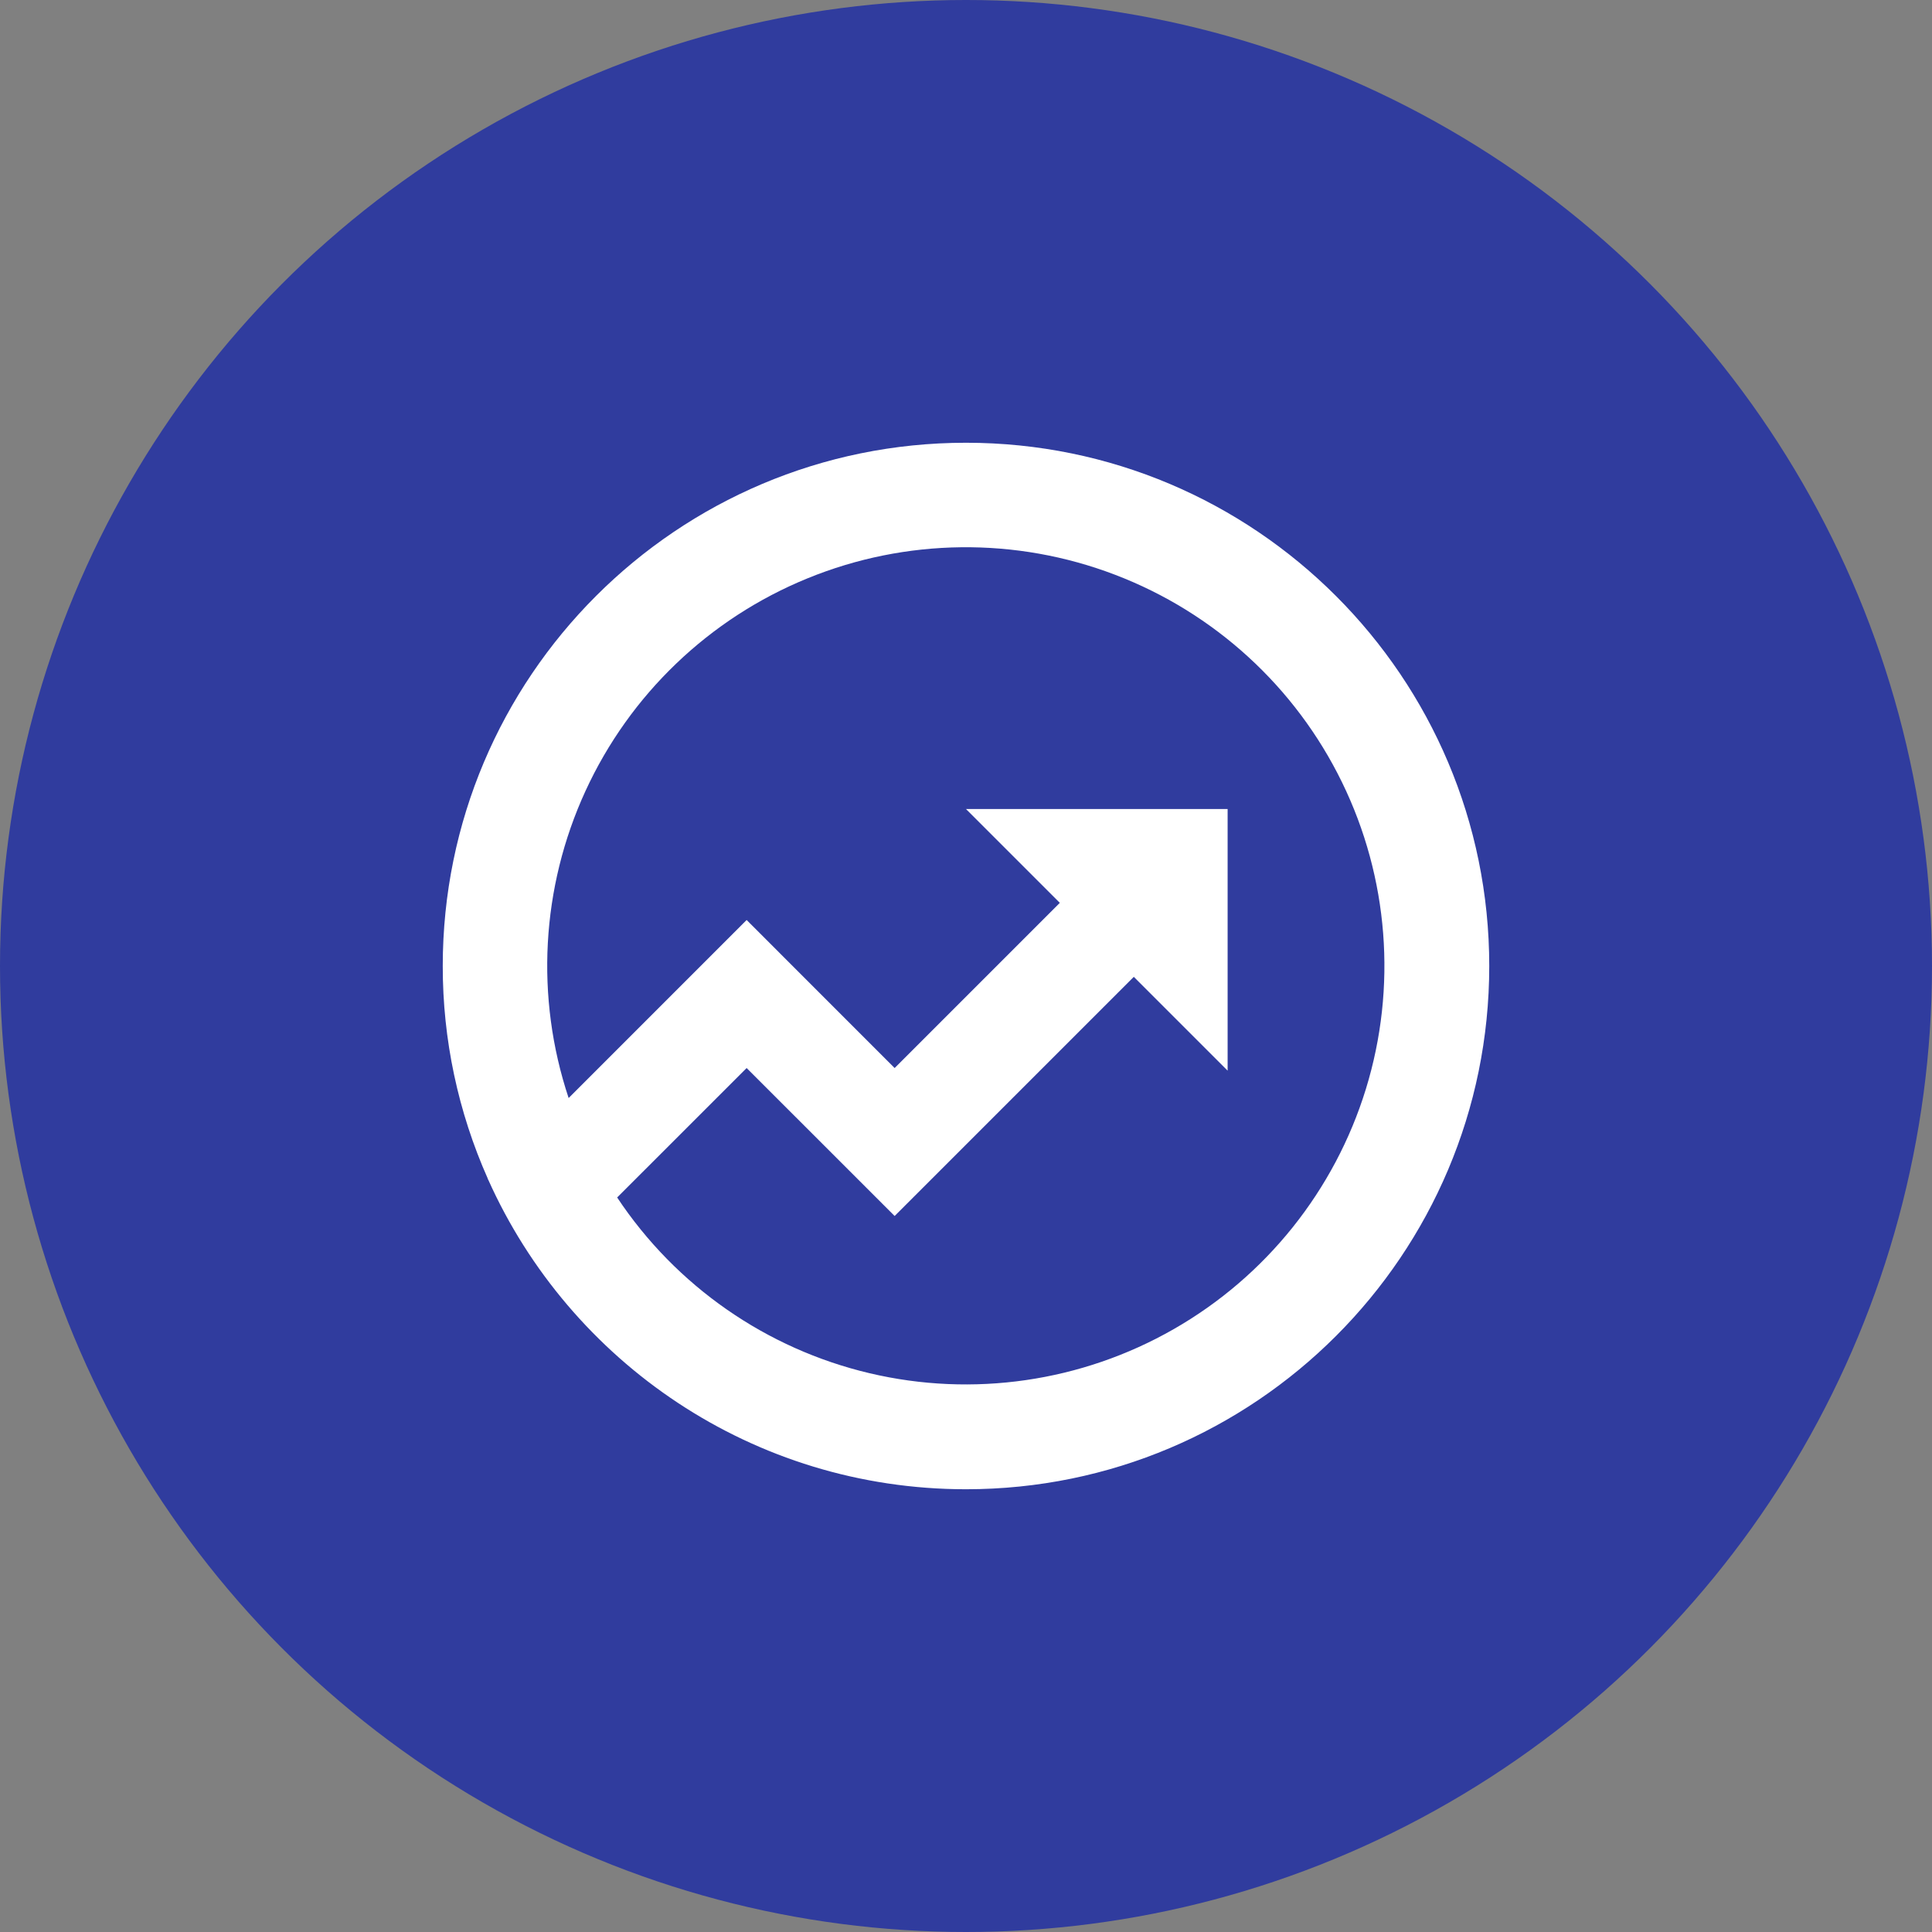 <?xml version="1.0" encoding="UTF-8"?> <svg xmlns="http://www.w3.org/2000/svg" width="48" height="48" viewBox="0 0 48 48" fill="none"><rect x="0" y="0" width="48" height="48" fill="#808080" stroke="none"/> <circle cx="24" cy="24" r="24" fill="#303C9E"></circle> <path d="M14.128 27.28L18.55 22.857L22.227 26.535L26.331 22.431L24 20.1H30.5V26.6L28.169 24.269L22.227 30.211L18.55 26.535L15.333 29.751C16.793 31.949 19.035 33.51 21.603 34.117C24.171 34.724 26.874 34.332 29.164 33.02C31.454 31.709 33.16 29.575 33.936 27.053C34.712 24.53 34.499 21.807 33.342 19.436C32.185 17.064 30.169 15.221 27.704 14.28C25.238 13.338 22.507 13.37 20.064 14.368C17.621 15.365 15.648 17.254 14.546 19.652C13.444 22.05 13.294 24.777 14.128 27.281V27.28ZM12.128 29.305L12.115 29.292L12.121 29.287C11.38 27.623 10.998 25.822 11 24C11 16.82 16.82 11 24 11C31.18 11 37 16.82 37 24C37 31.18 31.18 37 24 37C18.709 37 14.159 33.841 12.128 29.305Z" fill="white"></path> </svg> 